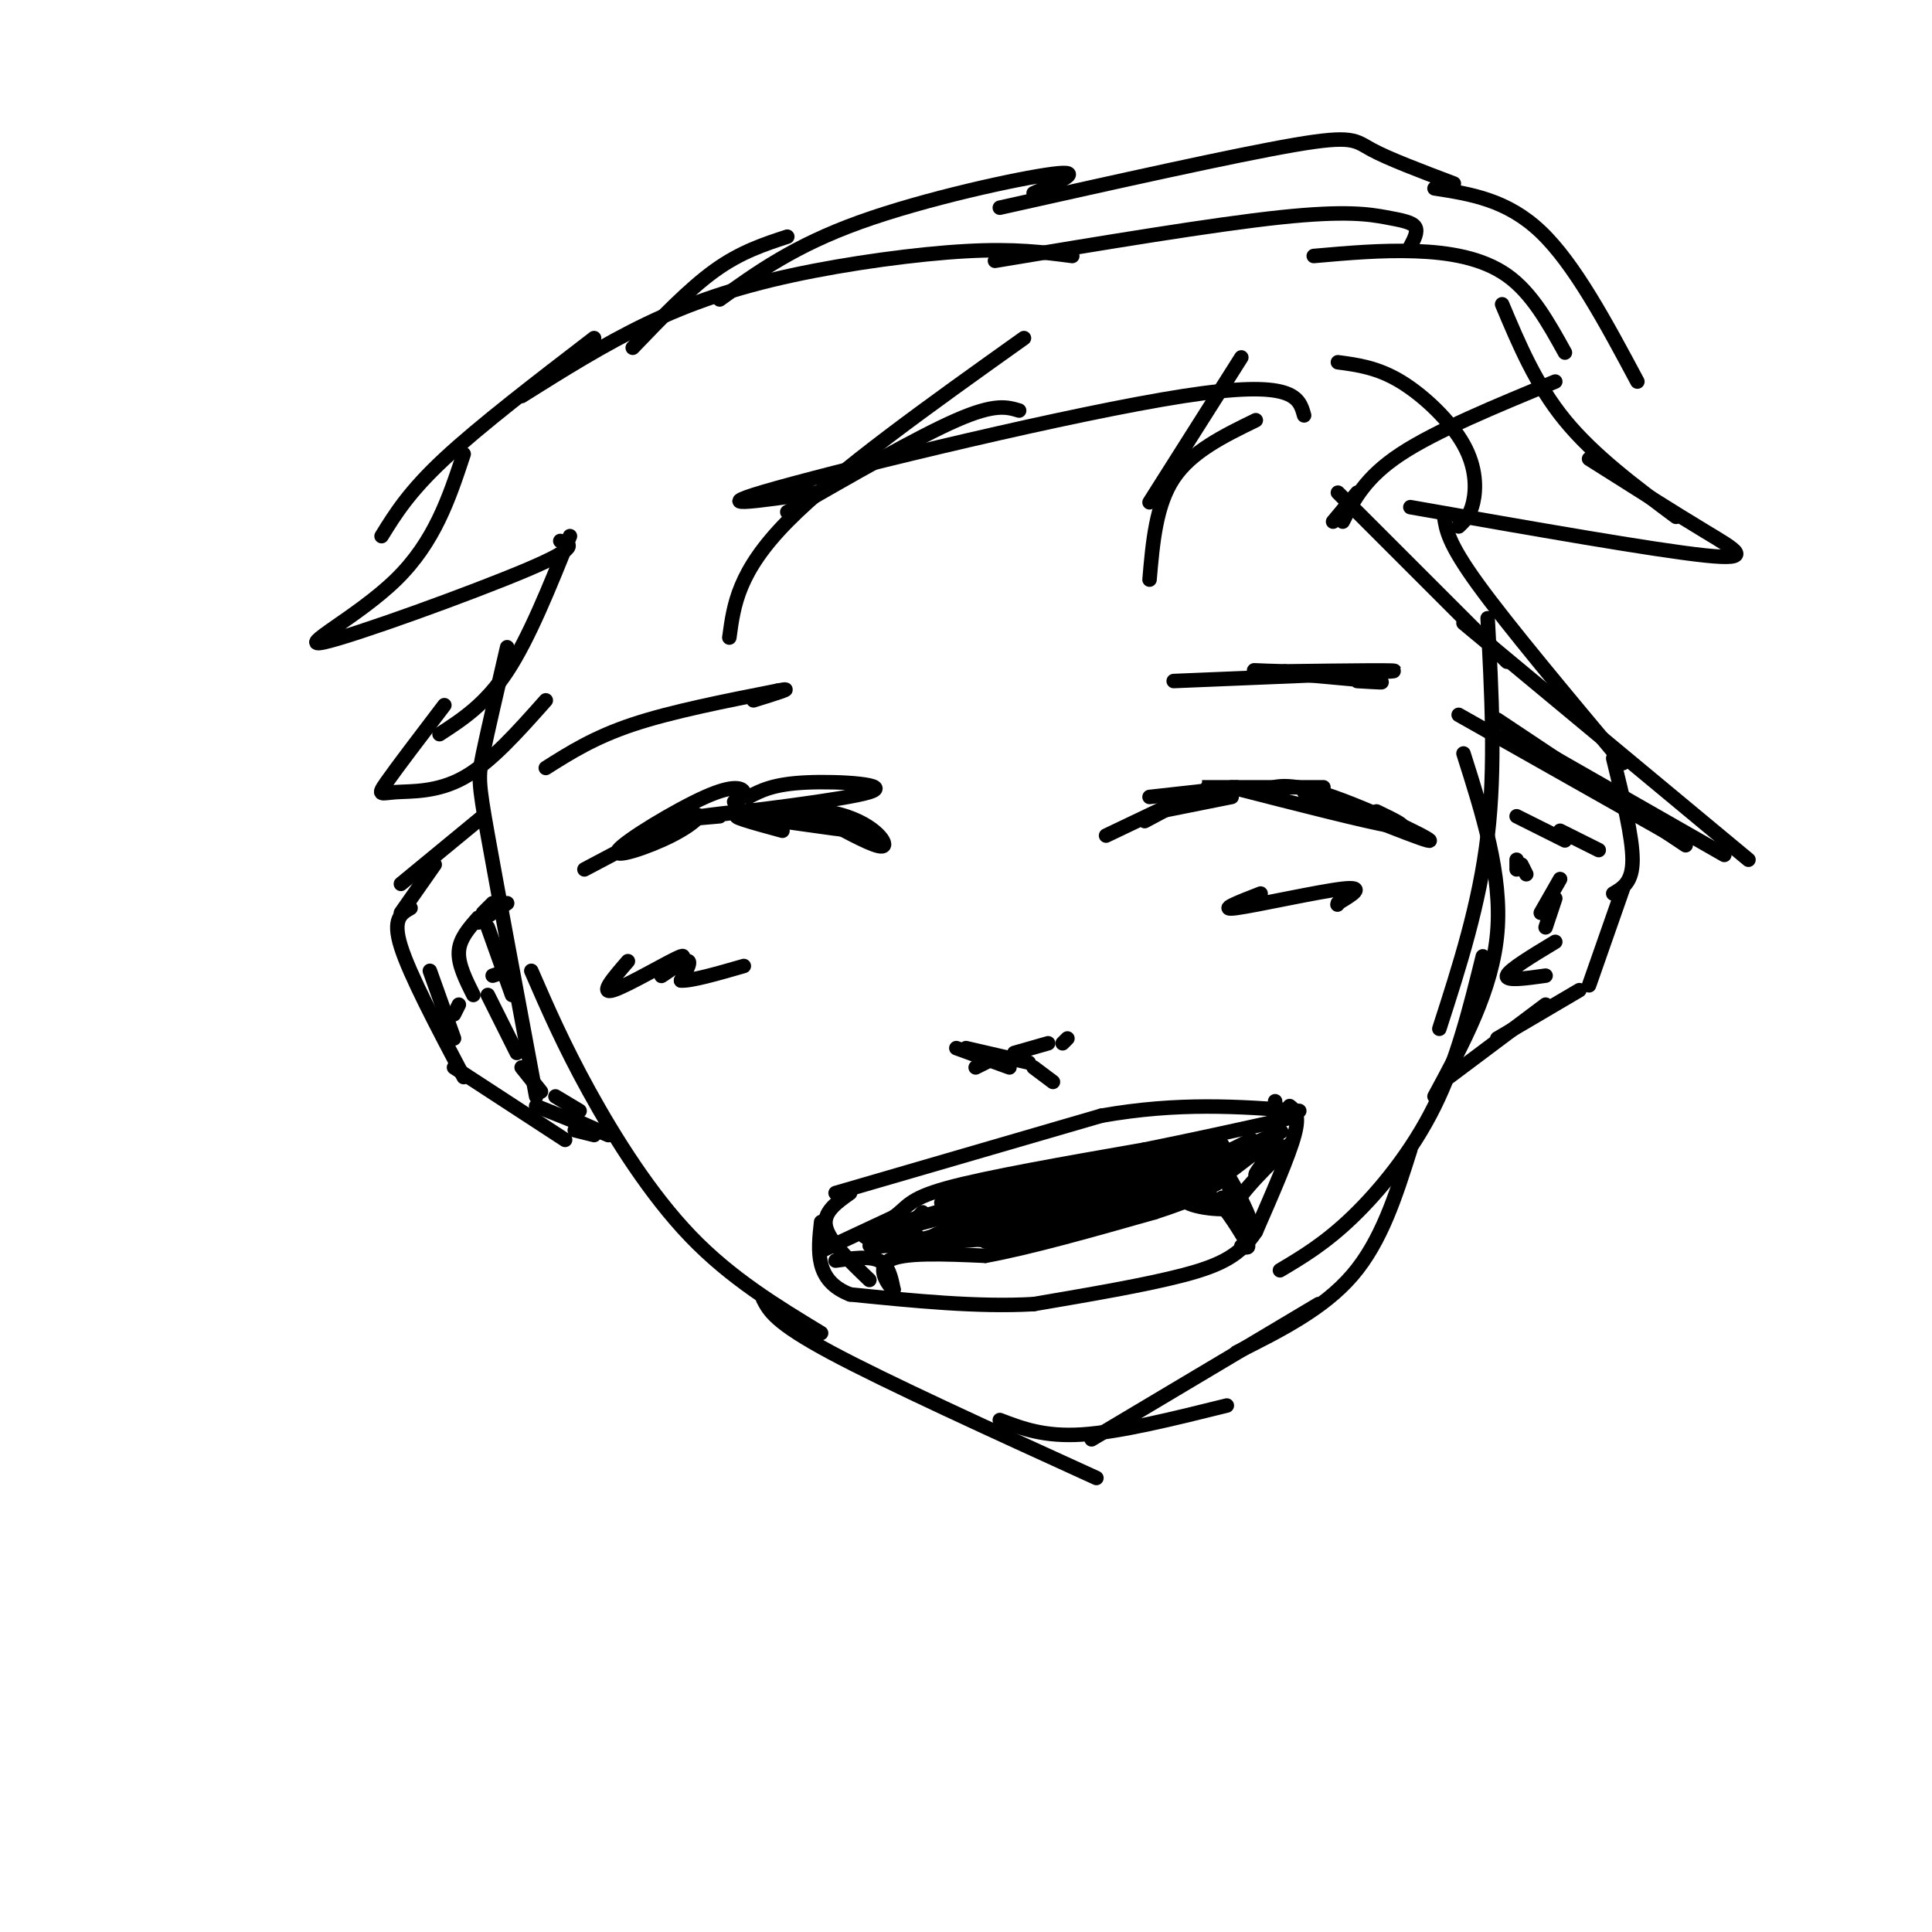 <svg viewBox='0 0 400 400' version='1.1' xmlns='http://www.w3.org/2000/svg' xmlns:xlink='http://www.w3.org/1999/xlink'><g fill='none' stroke='rgb(0,0,0)' stroke-width='3' stroke-linecap='round' stroke-linejoin='round'><path d='M105,134c-2.000,8.600 -4.000,17.200 -5,22c-1.000,4.800 -1.000,5.800 1,17c2.000,11.200 6.000,32.600 10,54'/><path d='M110,201c3.333,7.667 6.667,15.333 12,25c5.333,9.667 12.667,21.333 21,30c8.333,8.667 17.667,14.333 27,20'/><path d='M158,269c1.250,2.417 2.500,4.833 14,11c11.500,6.167 33.250,16.083 55,26'/><path d='M207,294c4.583,1.750 9.167,3.500 17,3c7.833,-0.500 18.917,-3.250 30,-6'/><path d='M226,298c0.000,0.000 47.000,-28.000 47,-28'/><path d='M256,280c9.000,-4.500 18.000,-9.000 24,-16c6.000,-7.000 9.000,-16.500 12,-26'/><path d='M265,263c4.667,-2.778 9.333,-5.556 15,-11c5.667,-5.444 12.333,-13.556 17,-23c4.667,-9.444 7.333,-20.222 10,-31'/><path d='M308,128c0.833,15.417 1.667,30.833 0,45c-1.667,14.167 -5.833,27.083 -10,40'/><path d='M303,156c4.000,12.583 8.000,25.167 7,37c-1.000,11.833 -7.000,22.917 -13,34'/><path d='M300,223c0.000,0.000 20.000,-15.000 20,-15'/><path d='M310,215c0.000,0.000 17.000,-10.000 17,-10'/><path d='M329,204c0.000,0.000 7.000,-20.000 7,-20'/><path d='M334,185c2.000,-1.167 4.000,-2.333 4,-7c0.000,-4.667 -2.000,-12.833 -4,-21'/><path d='M100,169c0.000,0.000 -17.000,14.000 -17,14'/><path d='M90,179c0.000,0.000 -7.000,10.000 -7,10'/><path d='M89,201c0.000,0.000 5.000,14.000 5,14'/><path d='M94,210c0.000,0.000 1.000,-2.000 1,-2'/><path d='M85,188c-1.917,1.083 -3.833,2.167 -2,8c1.833,5.833 7.417,16.417 13,27'/><path d='M94,221c0.000,0.000 23.000,15.000 23,15'/><path d='M111,229c0.000,0.000 15.000,6.000 15,6'/><path d='M117,231c0.000,0.000 9.000,4.000 9,4'/><path d='M119,234c0.000,0.000 4.000,1.000 4,1'/><path d='M121,180c9.289,-4.925 18.579,-9.850 22,-11c3.421,-1.150 0.975,1.474 -4,4c-4.975,2.526 -12.478,4.956 -11,3c1.478,-1.956 11.936,-8.296 18,-11c6.064,-2.704 7.732,-1.773 8,-1c0.268,0.773 -0.866,1.386 -2,2'/><path d='M142,169c0.000,0.000 0.100,0.100 0.1,0.1'/><path d='M155,165c2.571,-1.345 5.143,-2.690 12,-3c6.857,-0.310 18.000,0.417 13,2c-5.000,1.583 -26.143,4.024 -34,5c-7.857,0.976 -2.429,0.488 3,0'/><path d='M153,168c-5.905,0.768 -11.810,1.536 -8,1c3.810,-0.536 17.333,-2.375 26,-1c8.667,1.375 12.476,5.964 12,7c-0.476,1.036 -5.238,-1.482 -10,-4'/><path d='M165,168c7.800,2.089 15.600,4.178 12,4c-3.600,-0.178 -18.600,-2.622 -23,-3c-4.400,-0.378 1.800,1.311 8,3'/><path d='M229,173c7.833,-3.750 15.667,-7.500 17,-8c1.333,-0.500 -3.833,2.250 -9,5'/><path d='M240,168c0.000,0.000 15.000,-3.000 15,-3'/><path d='M255,163c14.000,3.583 28.000,7.167 33,8c5.000,0.833 1.000,-1.083 -3,-3'/><path d='M270,164c13.238,5.363 26.476,10.726 26,10c-0.476,-0.726 -14.667,-7.542 -23,-10c-8.333,-2.458 -10.810,-0.560 -11,0c-0.190,0.560 1.905,-0.220 4,-1'/><path d='M274,163c-10.417,0.000 -20.833,0.000 -24,0c-3.167,0.000 0.917,0.000 5,0'/><path d='M256,163c0.000,0.000 -18.000,2.000 -18,2'/><path d='M247,165c0.000,0.000 -9.000,4.000 -9,4'/><path d='M314,169c0.000,0.000 10.000,5.000 10,5'/><path d='M323,172c0.000,0.000 8.000,4.000 8,4'/><path d='M323,182c0.000,0.000 -4.000,7.000 -4,7'/><path d='M322,186c0.000,0.000 -2.000,6.000 -2,6'/><path d='M322,195c-4.833,2.917 -9.667,5.833 -10,7c-0.333,1.167 3.833,0.583 8,0'/><path d='M314,178c0.000,0.000 0.000,2.000 0,2'/><path d='M315,179c0.000,0.000 1.000,2.000 1,2'/><path d='M102,187c0.000,0.000 -2.000,2.000 -2,2'/><path d='M105,187c0.000,0.000 -6.000,4.000 -6,4'/><path d='M101,192c0.000,0.000 5.000,14.000 5,14'/><path d='M105,201c0.000,0.000 -3.000,1.000 -3,1'/><path d='M99,190c-1.917,2.167 -3.833,4.333 -4,7c-0.167,2.667 1.417,5.833 3,9'/><path d='M101,206c0.000,0.000 6.000,12.000 6,12'/><path d='M108,221c0.000,0.000 4.000,5.000 4,5'/><path d='M115,227c0.000,0.000 5.000,3.000 5,3'/><path d='M198,217c0.000,0.000 11.000,4.000 11,4'/><path d='M200,217c0.000,0.000 13.000,3.000 13,3'/><path d='M210,218c0.000,0.000 7.000,-2.000 7,-2'/><path d='M220,216c0.000,0.000 1.000,-1.000 1,-1'/><path d='M212,218c0.000,0.000 -1.000,0.000 -1,0'/><path d='M206,219c0.000,0.000 -4.000,2.000 -4,2'/><path d='M214,221c0.000,0.000 4.000,3.000 4,3'/><path d='M173,247c0.000,0.000 55.000,-16.000 55,-16'/><path d='M228,231c16.000,-2.833 28.500,-1.917 41,-1'/><path d='M264,228c0.000,0.000 0.000,2.000 0,2'/><path d='M267,229c1.083,0.833 2.167,1.667 1,6c-1.167,4.333 -4.583,12.167 -8,20'/><path d='M260,255c-3.200,4.844 -7.200,6.956 -15,9c-7.800,2.044 -19.400,4.022 -31,6'/><path d='M214,270c-11.500,0.667 -24.750,-0.667 -38,-2'/><path d='M176,268c-7.333,-2.833 -6.667,-8.917 -6,-15'/><path d='M176,247c-2.833,2.000 -5.667,4.000 -5,7c0.667,3.000 4.833,7.000 9,11'/><path d='M170,259c0.000,0.000 15.000,-7.000 15,-7'/><path d='M185,252c2.956,-2.067 2.844,-3.733 11,-6c8.156,-2.267 24.578,-5.133 41,-8'/><path d='M237,238c11.500,-2.333 19.750,-4.167 28,-6'/><path d='M265,232c5.000,-1.333 3.500,-1.667 2,-2'/><path d='M173,261c3.500,-0.500 7.000,-1.000 9,0c2.000,1.000 2.500,3.500 3,6'/><path d='M185,267c-0.644,-0.356 -3.756,-4.244 -1,-6c2.756,-1.756 11.378,-1.378 20,-1'/><path d='M204,260c9.167,-1.667 22.083,-5.333 35,-9'/><path d='M239,251c7.800,-2.467 9.800,-4.133 12,-3c2.200,1.133 4.600,5.067 7,9'/><path d='M258,257c1.000,1.667 0.000,1.333 -1,1'/><path d='M181,254c-1.167,0.833 -2.333,1.667 -2,2c0.333,0.333 2.167,0.167 4,0'/><path d='M191,251c-3.167,3.333 -6.333,6.667 -2,6c4.333,-0.667 16.167,-5.333 28,-10'/><path d='M217,247c1.254,0.766 -9.612,7.679 -9,7c0.612,-0.679 12.703,-8.952 15,-10c2.297,-1.048 -5.201,5.129 -4,6c1.201,0.871 11.100,-3.565 21,-8'/><path d='M240,242c0.289,0.889 -9.489,7.111 -8,7c1.489,-0.111 14.244,-6.556 27,-13'/><path d='M259,236c2.352,0.129 -5.266,6.952 -5,7c0.266,0.048 8.418,-6.679 10,-7c1.582,-0.321 -3.405,5.766 -4,7c-0.595,1.234 3.203,-2.383 7,-6'/><path d='M267,237c-1.533,1.511 -8.867,8.289 -11,12c-2.133,3.711 0.933,4.356 4,5'/><path d='M260,254c-1.416,-1.147 -6.957,-6.514 -7,-6c-0.043,0.514 5.411,6.907 6,6c0.589,-0.907 -3.689,-9.116 -5,-11c-1.311,-1.884 0.344,2.558 2,7'/><path d='M256,250c-2.915,0.933 -11.204,-0.234 -11,-2c0.204,-1.766 8.901,-4.129 7,-3c-1.901,1.129 -14.400,5.751 -16,6c-1.600,0.249 7.700,-3.876 17,-8'/><path d='M253,243c-7.844,1.467 -35.956,9.133 -43,11c-7.044,1.867 6.978,-2.067 21,-6'/><path d='M231,248c-4.378,0.222 -25.822,3.778 -31,4c-5.178,0.222 5.911,-2.889 17,-6'/><path d='M217,246c-4.644,1.111 -24.756,6.889 -29,8c-4.244,1.111 7.378,-2.444 19,-6'/><path d='M207,248c10.167,-2.333 26.083,-5.167 42,-8'/><path d='M249,240c4.196,-0.370 -6.315,2.705 -3,2c3.315,-0.705 20.456,-5.189 12,-3c-8.456,2.189 -42.507,11.051 -48,12c-5.493,0.949 17.574,-6.015 23,-8c5.426,-1.985 -6.787,1.007 -19,4'/><path d='M214,247c-6.845,1.857 -14.458,4.500 -10,3c4.458,-1.500 20.988,-7.143 19,-7c-1.988,0.143 -22.494,6.071 -43,12'/><path d='M180,255c-0.905,0.607 18.333,-3.875 23,-4c4.667,-0.125 -5.238,4.107 -6,5c-0.762,0.893 7.619,-1.554 16,-4'/><path d='M213,252c4.381,-1.012 7.333,-1.542 4,-1c-3.333,0.542 -12.952,2.155 -12,2c0.952,-0.155 12.476,-2.077 24,-4'/><path d='M229,249c6.030,-1.007 9.105,-1.524 3,0c-6.105,1.524 -21.389,5.089 -27,6c-5.611,0.911 -1.549,-0.832 2,-2c3.549,-1.168 6.585,-1.762 6,-1c-0.585,0.762 -4.793,2.881 -9,5'/><path d='M204,257c3.107,-0.333 15.375,-3.667 14,-4c-1.375,-0.333 -16.393,2.333 -22,3c-5.607,0.667 -1.804,-0.667 2,-2'/><path d='M193,252c-5.750,2.667 -11.500,5.333 -12,6c-0.500,0.667 4.250,-0.667 9,-2'/><path d='M190,256c-2.476,0.262 -13.167,1.917 -9,2c4.167,0.083 23.190,-1.405 29,-2c5.810,-0.595 -1.595,-0.298 -9,0'/><path d='M201,256c0.107,0.512 4.875,1.792 13,0c8.125,-1.792 19.607,-6.655 23,-8c3.393,-1.345 -1.304,0.827 -6,3'/><path d='M231,251c6.089,-2.911 24.311,-11.689 31,-15c6.689,-3.311 1.844,-1.156 -3,1'/><path d='M259,237c-7.133,1.756 -23.467,5.644 -26,6c-2.533,0.356 8.733,-2.822 20,-6'/><path d='M253,237c-4.500,0.500 -25.750,4.750 -47,9'/><path d='M206,246c-4.346,0.557 8.289,-2.552 7,-2c-1.289,0.552 -16.501,4.764 -18,5c-1.499,0.236 10.715,-3.504 14,-4c3.285,-0.496 -2.357,2.252 -8,5'/><path d='M130,199c-3.016,3.480 -6.032,6.960 -3,6c3.032,-0.960 12.112,-6.360 14,-7c1.888,-0.640 -3.415,3.482 -4,4c-0.585,0.518 3.547,-2.566 5,-3c1.453,-0.434 0.226,1.783 -1,4'/><path d='M141,203c2.000,0.167 7.500,-1.417 13,-3'/><path d='M261,185c-4.578,1.778 -9.156,3.556 -5,3c4.156,-0.556 17.044,-3.444 22,-4c4.956,-0.556 1.978,1.222 -1,3'/><path d='M277,187c-0.167,0.500 -0.083,0.250 0,0'/><path d='M113,159c5.000,-3.167 10.000,-6.333 18,-9c8.000,-2.667 19.000,-4.833 30,-7'/><path d='M161,143c4.167,-0.833 -0.417,0.583 -5,2'/><path d='M243,141c20.583,-0.833 41.167,-1.667 45,-2c3.833,-0.333 -9.083,-0.167 -22,0'/><path d='M266,139c-5.655,-0.119 -8.792,-0.417 -4,0c4.792,0.417 17.512,1.548 22,2c4.488,0.452 0.744,0.226 -3,0'/><path d='M96,94c-3.012,9.107 -6.024,18.214 -14,26c-7.976,7.786 -20.917,14.250 -15,13c5.917,-1.250 30.690,-10.214 42,-15c11.310,-4.786 9.155,-5.393 7,-6'/><path d='M118,111c-4.250,10.583 -8.500,21.167 -13,28c-4.500,6.833 -9.250,9.917 -14,13'/><path d='M92,146c-4.982,6.542 -9.964,13.083 -12,16c-2.036,2.917 -1.125,2.208 2,2c3.125,-0.208 8.464,0.083 14,-3c5.536,-3.083 11.268,-9.542 17,-16'/><path d='M79,111c2.833,-4.583 5.667,-9.167 13,-16c7.333,-6.833 19.167,-15.917 31,-25'/><path d='M108,82c8.536,-5.363 17.071,-10.726 26,-15c8.929,-4.274 18.250,-7.458 30,-10c11.750,-2.542 25.929,-4.440 36,-5c10.071,-0.560 16.036,0.220 22,1'/><path d='M206,54c22.631,-3.768 45.262,-7.536 59,-9c13.738,-1.464 18.583,-0.625 22,0c3.417,0.625 5.405,1.036 6,2c0.595,0.964 -0.202,2.482 -1,4'/><path d='M272,53c7.022,-0.622 14.044,-1.244 21,-1c6.956,0.244 13.844,1.356 19,5c5.156,3.644 8.578,9.822 12,16'/><path d='M131,72c5.833,-6.083 11.667,-12.167 17,-16c5.333,-3.833 10.167,-5.417 15,-7'/><path d='M149,62c7.711,-5.556 15.422,-11.111 29,-16c13.578,-4.889 33.022,-9.111 40,-10c6.978,-0.889 1.489,1.556 -4,4'/><path d='M207,43c24.356,-5.444 48.711,-10.889 61,-13c12.289,-2.111 12.511,-0.889 16,1c3.489,1.889 10.244,4.444 17,7'/><path d='M297,39c7.500,1.167 15.000,2.333 22,9c7.000,6.667 13.500,18.833 20,31'/><path d='M311,63c3.500,8.333 7.000,16.667 13,24c6.000,7.333 14.500,13.667 23,20'/><path d='M329,95c8.778,5.556 17.556,11.111 24,15c6.444,3.889 10.556,6.111 0,5c-10.556,-1.111 -35.778,-5.556 -61,-10'/><path d='M299,107c0.417,2.750 0.833,5.500 7,14c6.167,8.500 18.083,22.750 30,37'/><path d='M310,149c0.000,0.000 39.000,26.000 39,26'/><path d='M348,174c0.000,0.000 -46.000,-26.000 -46,-26'/><path d='M315,153c0.000,0.000 42.000,24.000 42,24'/><path d='M362,178c0.000,0.000 -59.000,-49.000 -59,-49'/><path d='M312,137c0.000,0.000 -35.000,-35.000 -35,-35'/><path d='M270,86c-1.044,-3.778 -2.089,-7.556 -25,-4c-22.911,3.556 -67.689,14.444 -84,19c-16.311,4.556 -4.156,2.778 8,1'/><path d='M211,85c-2.500,-0.750 -5.000,-1.500 -13,2c-8.000,3.500 -21.500,11.250 -35,19'/><path d='M212,70c-19.417,13.833 -38.833,27.667 -49,38c-10.167,10.333 -11.083,17.167 -12,24'/><path d='M257,74c0.000,0.000 -19.000,30.000 -19,30'/><path d='M260,87c-6.667,3.250 -13.333,6.500 -17,12c-3.667,5.500 -4.333,13.250 -5,21'/><path d='M281,102c0.000,0.000 -5.000,6.000 -5,6'/><path d='M278,108c2.333,-4.583 4.667,-9.167 12,-14c7.333,-4.833 19.667,-9.917 32,-15'/><path d='M277,75c4.101,0.548 8.202,1.095 13,4c4.798,2.905 10.292,8.167 13,13c2.708,4.833 2.631,9.238 2,12c-0.631,2.762 -1.815,3.881 -3,5'/></g>
</svg>